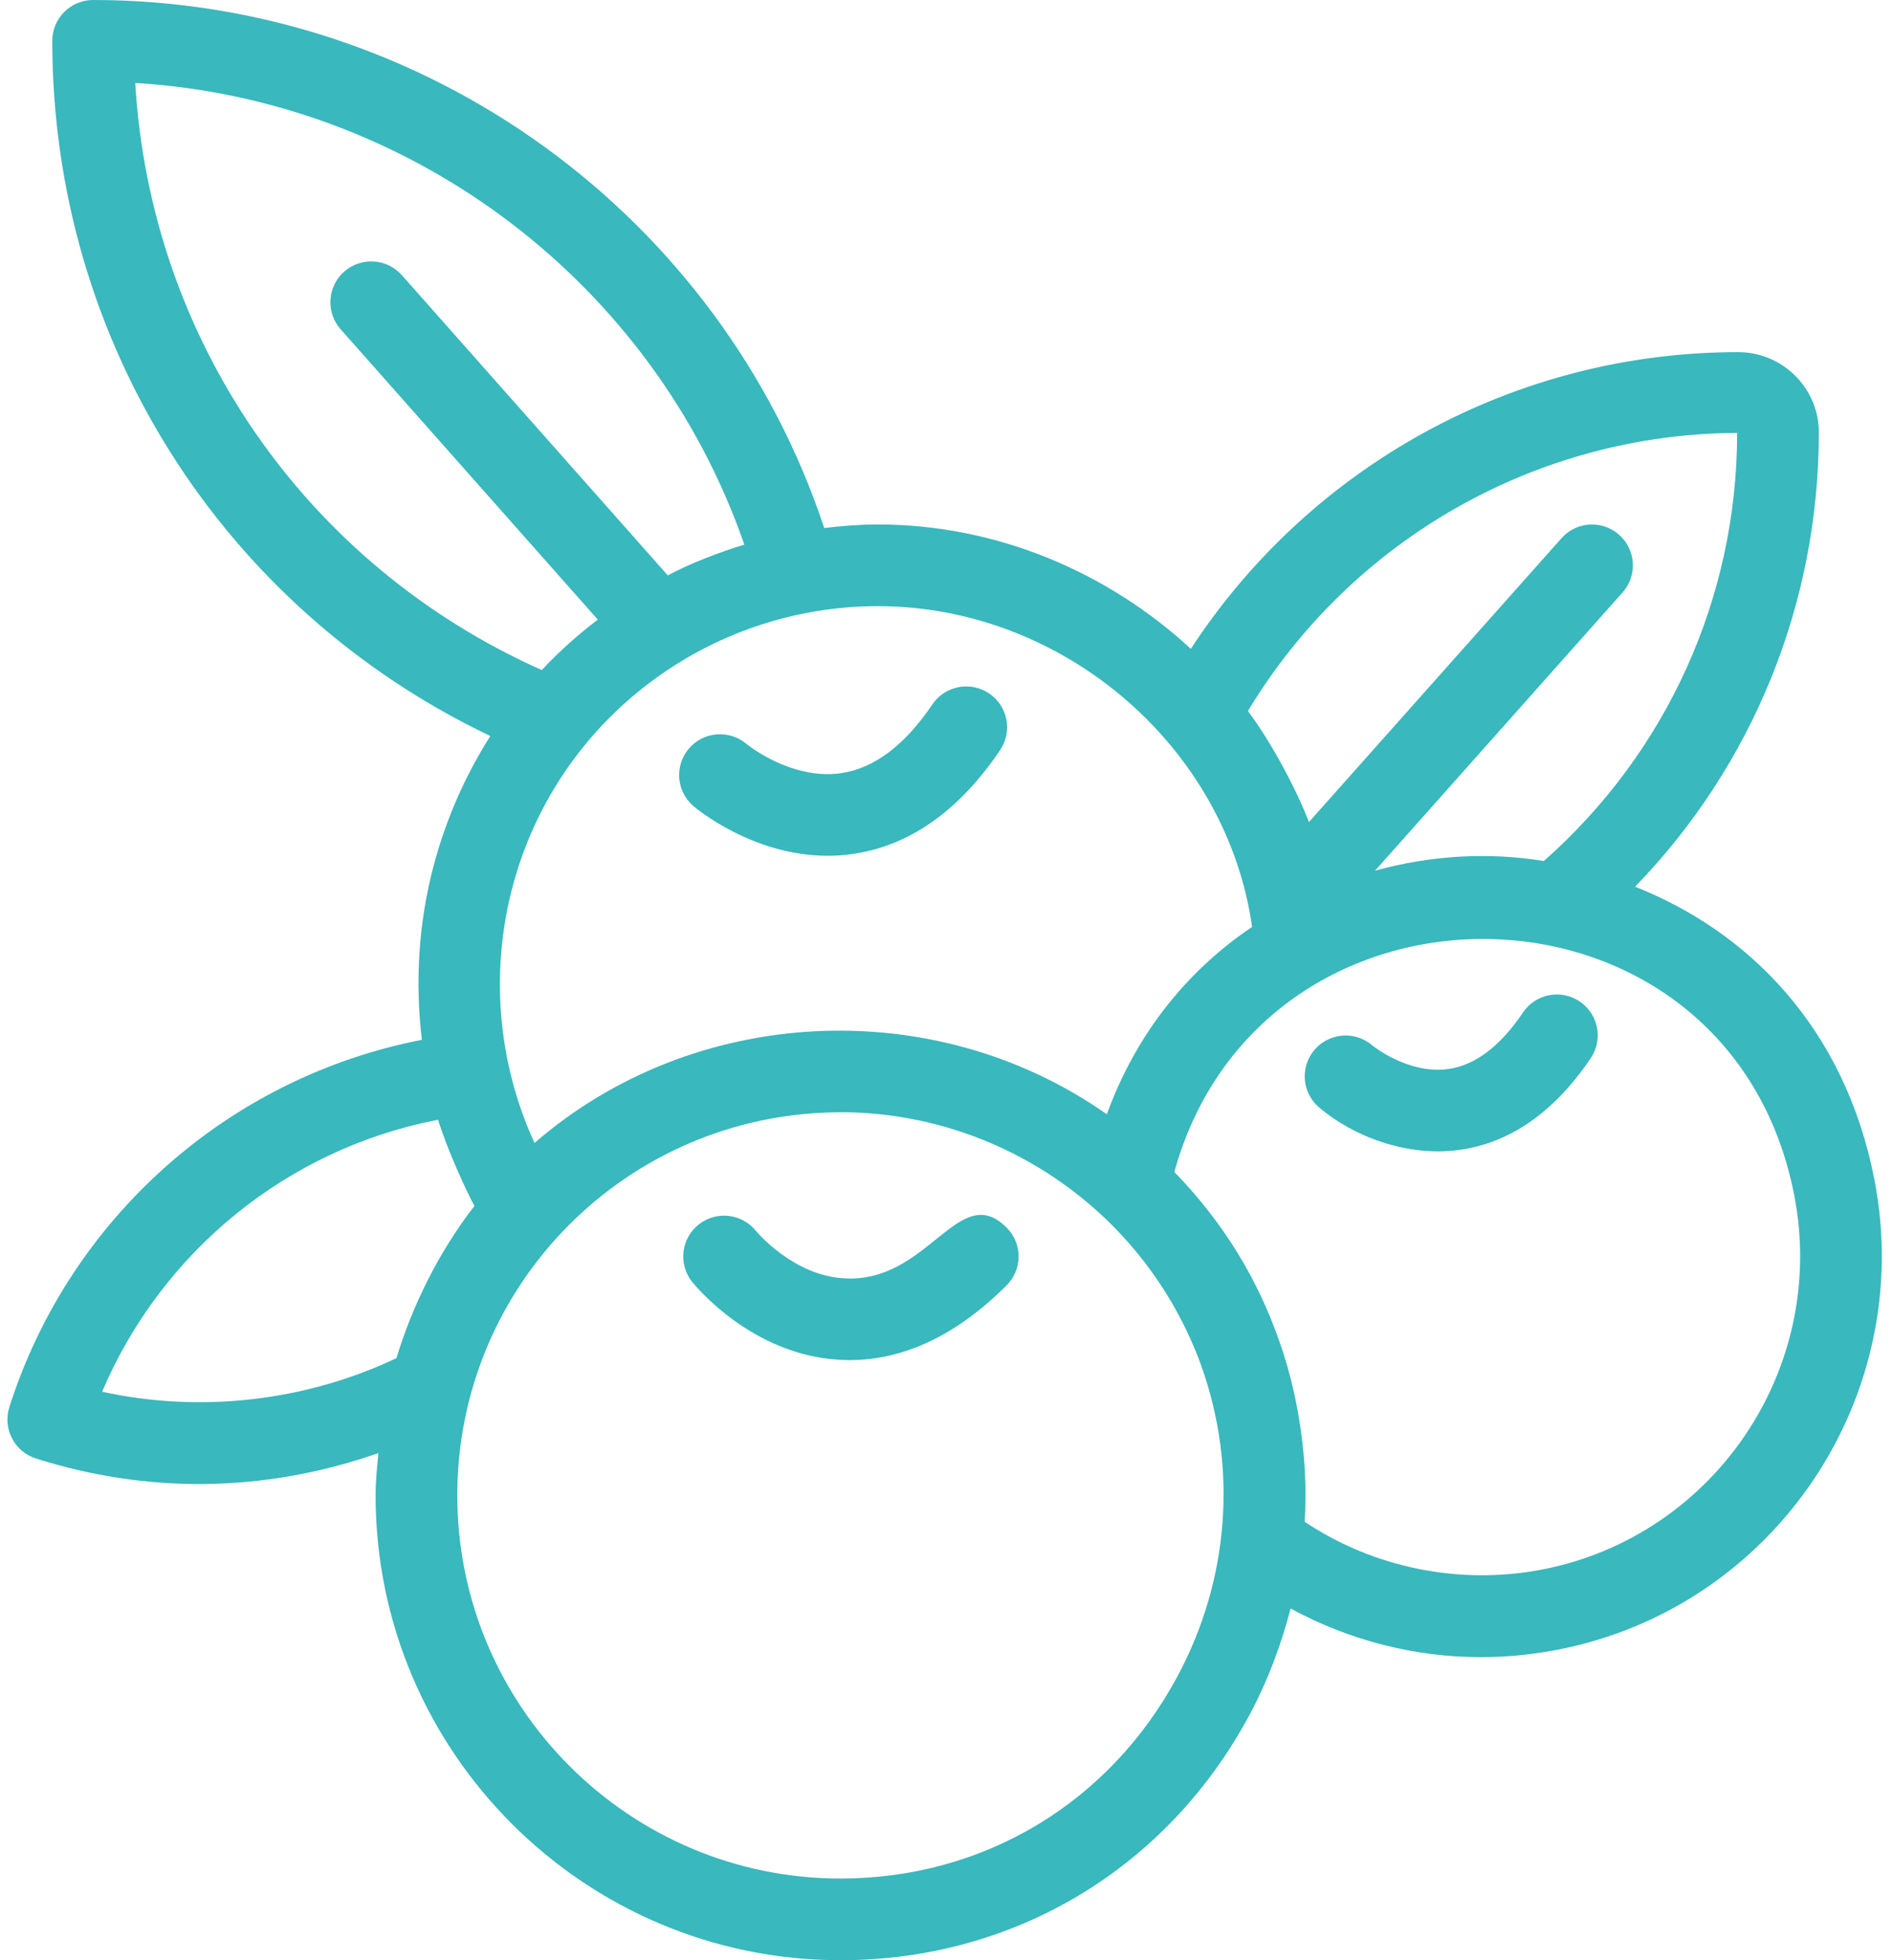 <svg width="56" height="58" viewBox="0 0 56 58" fill="none" xmlns="http://www.w3.org/2000/svg">
<path d="M24.865 58C30.008 58 34.533 55.282 36.969 50.731C37.512 49.715 37.901 48.661 38.18 47.594C39.897 48.529 41.84 49.033 43.807 49.033C44.566 49.033 45.331 48.959 46.083 48.812C52.494 47.566 56.696 41.329 55.451 34.908C54.566 30.357 51.676 27.544 48.371 26.237C51.848 22.647 53.806 17.858 53.806 12.794C53.806 11.485 52.735 10.419 51.417 10.419C44.85 10.419 38.788 13.749 35.228 19.198C32.768 16.927 29.485 15.518 25.967 15.518C25.436 15.518 24.908 15.561 24.383 15.623C21.318 6.377 12.592 0 2.755 0C2.088 0 1.547 0.54 1.547 1.208C1.547 10.09 6.587 18.001 14.505 21.778C13.76 22.951 13.189 24.248 12.824 25.629C12.377 27.324 12.278 29.067 12.48 30.767C6.78 31.872 2.065 36.025 0.276 41.636C0.179 41.941 0.208 42.273 0.355 42.558C0.502 42.843 0.756 43.057 1.062 43.154C4.298 44.181 7.762 44.195 11.194 42.995C11.155 43.411 11.111 43.826 11.111 44.246C11.111 51.83 17.281 58 24.865 58ZM24.865 55.583C18.613 55.583 13.528 50.497 13.528 44.246C13.528 38.004 18.563 32.945 24.814 32.911C24.832 32.911 24.851 32.909 24.869 32.909C29.503 32.909 33.863 35.793 35.539 40.415C36.624 43.469 36.35 46.765 34.838 49.59C32.83 53.342 29.102 55.583 24.865 55.583ZM53.079 35.37C54.071 40.481 50.725 45.448 45.623 46.44C43.181 46.91 40.626 46.389 38.596 45.026C38.718 43.103 38.367 41.144 37.843 39.677C37.228 37.917 36.248 36.229 34.74 34.676C37.353 25.243 51.161 25.509 53.079 35.37ZM36.917 21.037C39.98 15.958 45.464 12.835 51.389 12.809C51.389 17.674 49.313 22.259 45.671 25.476C44.006 25.205 42.305 25.313 40.678 25.762L47.999 17.531C48.443 17.032 48.398 16.269 47.9 15.825C47.399 15.38 46.636 15.426 46.194 15.924L38.722 24.324C38.34 23.327 37.598 21.949 36.917 21.037ZM37.04 27.426C35.193 28.671 33.643 30.501 32.743 32.97C27.628 29.374 20.518 29.732 15.812 33.819C14.706 31.407 14.508 28.716 15.161 26.246C16.48 21.248 21.004 17.935 25.967 17.935C31.478 17.935 36.289 22.119 37.04 27.426ZM4 2.454C12.184 2.951 19.338 8.376 22.019 16.115C21.293 16.336 20.43 16.663 19.755 17.025L11.887 8.141C11.444 7.642 10.68 7.597 10.181 8.037C9.682 8.479 9.635 9.244 10.077 9.743L17.684 18.333C17.68 18.336 17.676 18.34 17.672 18.343C17.083 18.792 16.532 19.285 16.027 19.826C9.049 16.714 4.454 10.06 4 2.454ZM3.021 41.179C4.79 37.015 8.524 33.984 12.96 33.132C13.238 34.041 13.809 35.27 14.035 35.683C12.984 37.032 12.192 38.646 11.728 40.186C9.038 41.461 5.937 41.818 3.021 41.179Z" fill="#39B8BD"/>
<path d="M24.979 37.824C23.474 37.747 22.392 36.456 22.363 36.421C21.947 35.903 21.19 35.819 20.669 36.231C20.147 36.646 20.059 37.406 20.475 37.929C20.546 38.017 22.218 40.086 24.824 40.234C24.926 40.24 25.027 40.244 25.127 40.244C26.747 40.244 28.31 39.5 29.779 38.031C30.251 37.559 30.251 36.795 29.779 36.323C28.36 34.904 27.465 37.975 24.979 37.824ZM40.586 30.924C40.081 30.495 39.322 30.557 38.888 31.061C38.453 31.568 38.512 32.331 39.02 32.765C40.041 33.638 41.643 34.233 43.159 34.026C44.667 33.822 45.98 32.908 47.058 31.31C47.431 30.757 47.286 30.005 46.732 29.632C46.178 29.259 45.428 29.405 45.054 29.958C44.383 30.954 43.642 31.517 42.851 31.63C41.666 31.797 40.614 30.948 40.586 30.924ZM22.081 22.01C21.572 21.584 20.814 21.642 20.381 22.147C19.947 22.655 20.006 23.417 20.514 23.851C20.59 23.917 22.26 25.321 24.484 25.321C24.711 25.321 24.945 25.307 25.182 25.274C26.881 25.044 28.362 24.008 29.586 22.194C29.959 21.641 29.812 20.889 29.26 20.517C28.705 20.145 27.956 20.29 27.582 20.842C26.765 22.054 25.854 22.738 24.874 22.878C23.409 23.085 22.114 22.04 22.081 22.01Z" fill="#39B8BD"/>
</svg>
